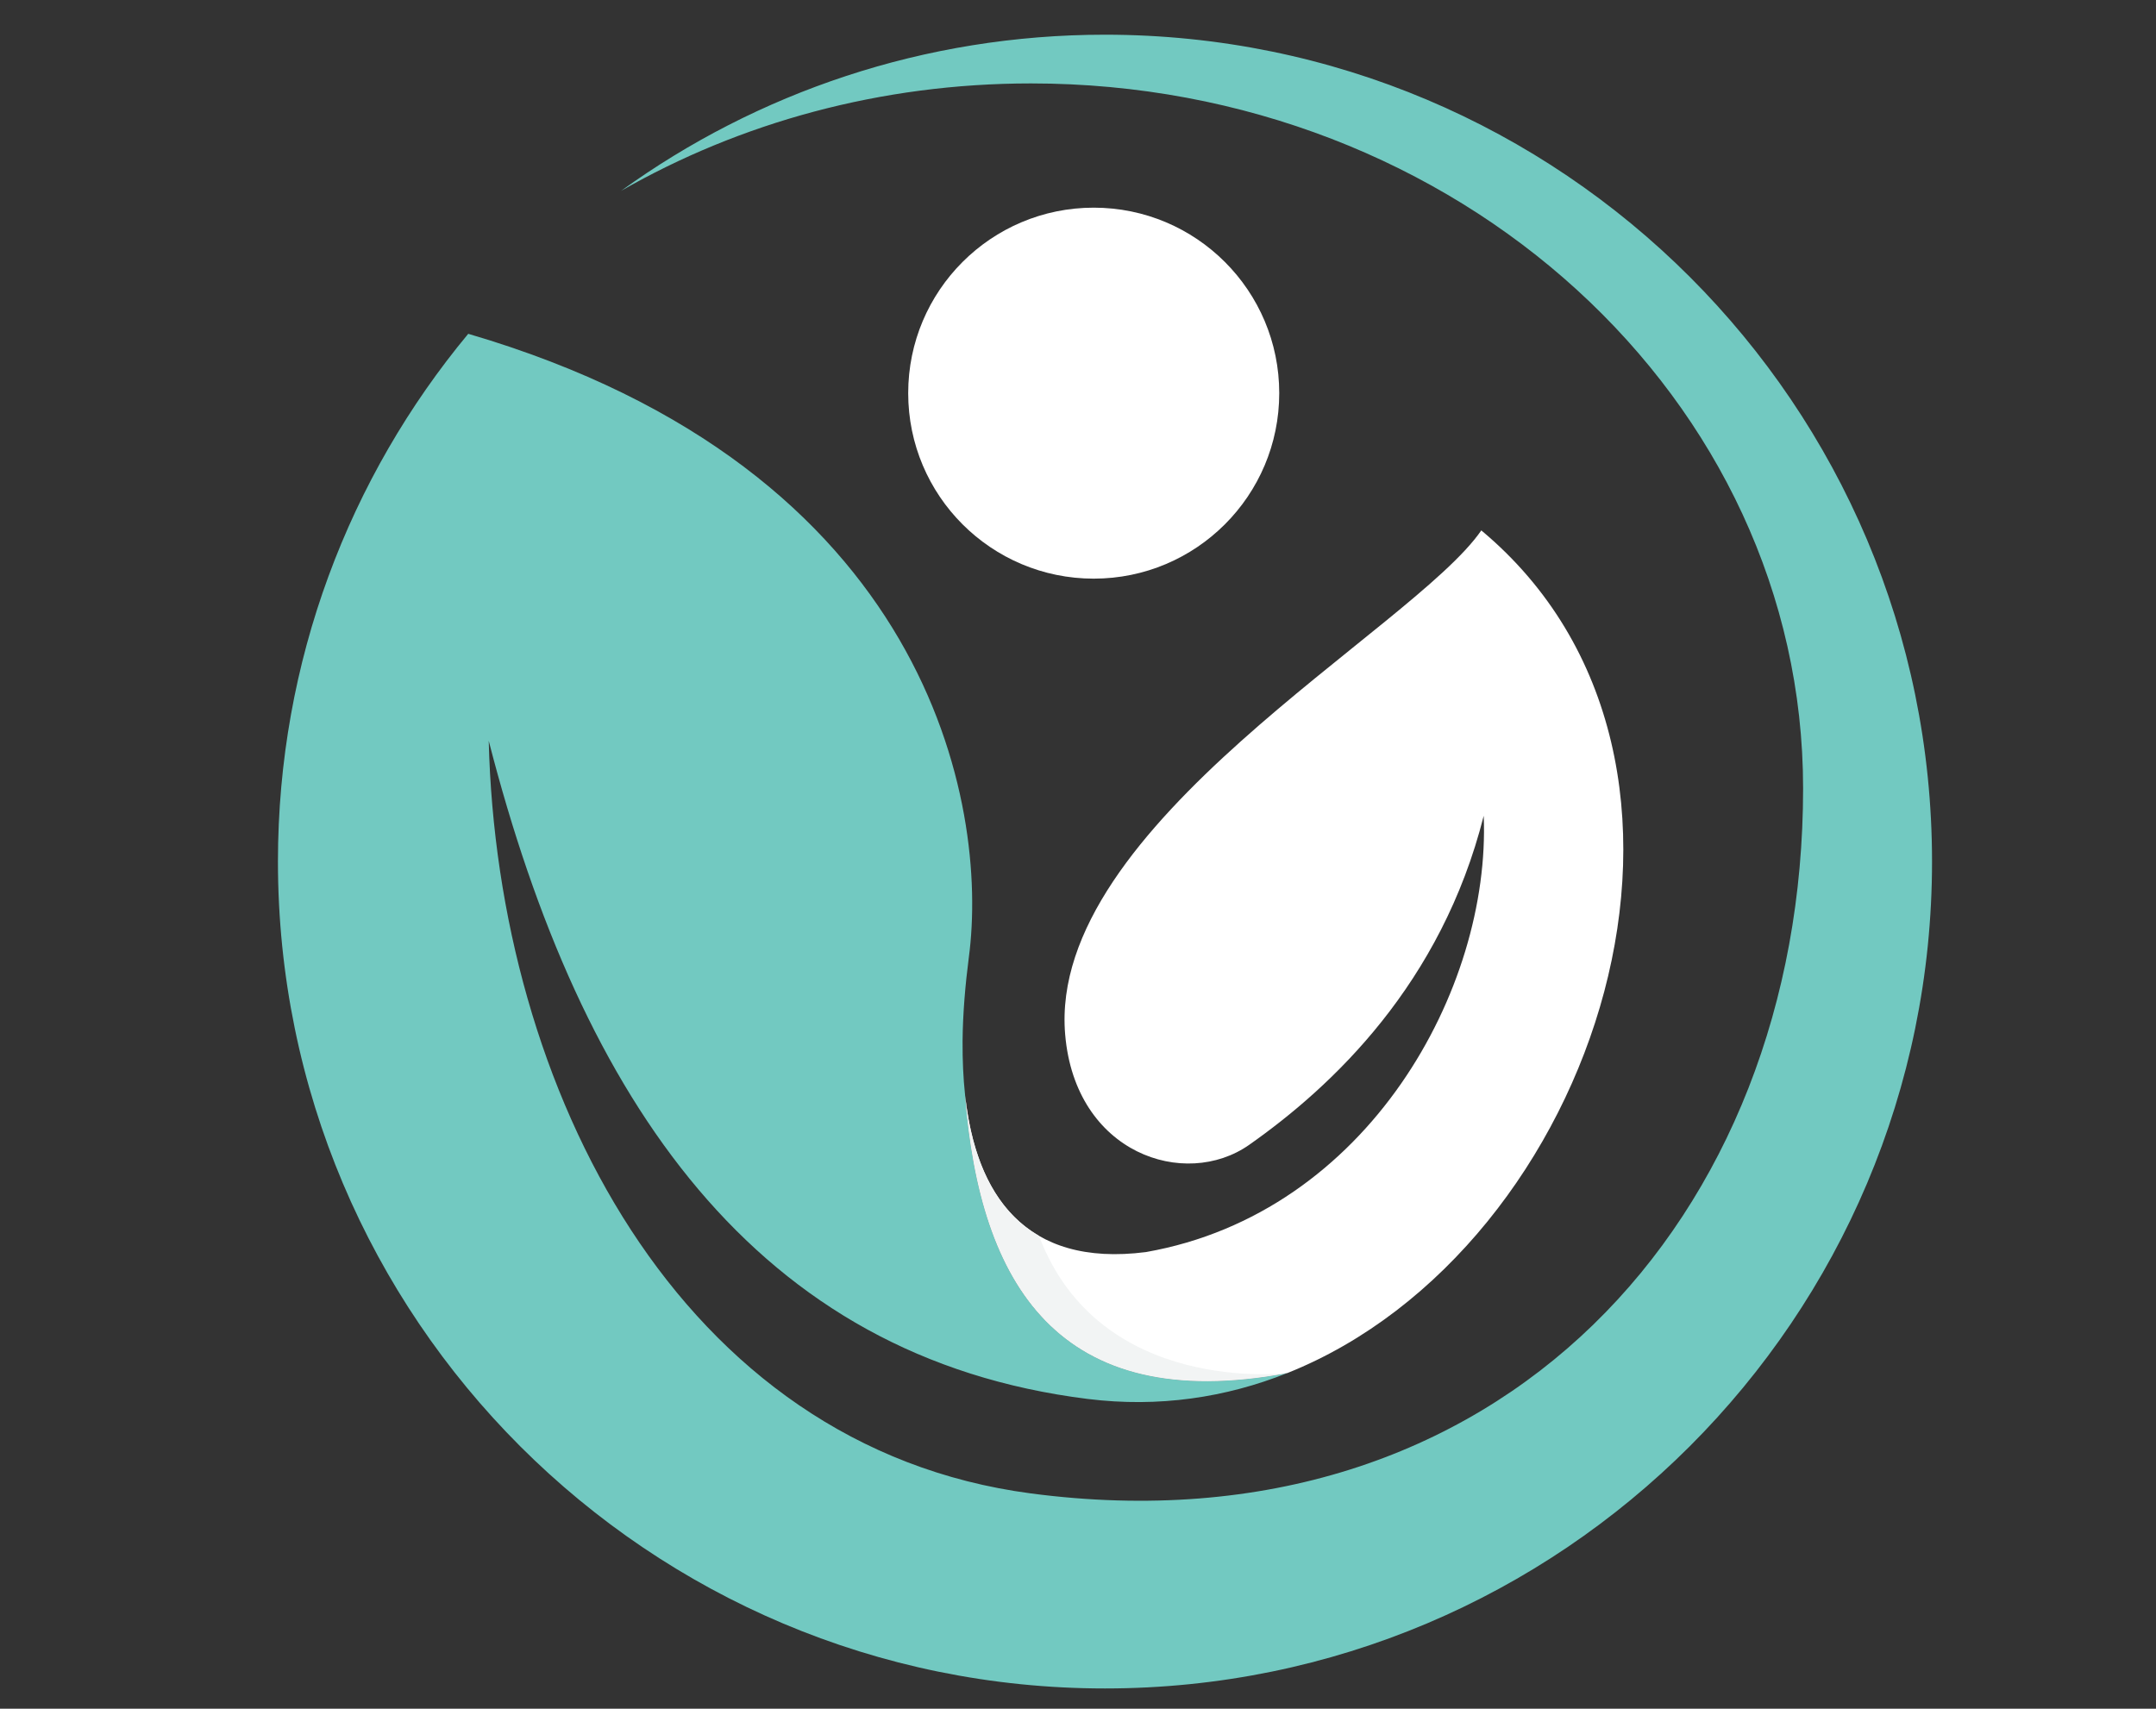 <?xml version="1.0" encoding="utf-8"?>
<!-- Generator: Adobe Illustrator 16.0.0, SVG Export Plug-In . SVG Version: 6.00 Build 0)  -->
<!DOCTYPE svg PUBLIC "-//W3C//DTD SVG 1.1//EN" "http://www.w3.org/Graphics/SVG/1.1/DTD/svg11.dtd">
<svg version="1.1" id="Calque_1" xmlns="http://www.w3.org/2000/svg" xmlns:xlink="http://www.w3.org/1999/xlink" x="0px" y="0px"
	 width="95.667px" height="75.833px" viewBox="0 0 95.667 75.833" enable-background="new 0 0 95.667 75.833" xml:space="preserve">
<rect x="0" y="0" width="95.667" height="75.833" fill="#333333" stroke="none"/>
<g>
	<path fill="#72C9C1" d="M-47.512,61.155c0,0-1.515,0.947-3.269,0c-1.75-0.947-2.935-3.174-3.409-5.305s-1.8-4.404-1.8-5.16
		c0-0.76,0-1.576,0-1.809c0-0.229-3.266-1.791-3.647-1.982c-0.376-0.189-1.183-1.041-0.945-2.461
		c0.237-1.422,0.569-1.777,0.569-1.777h1.703l2.699-2.061l1.941-0.246l3.128,1.383l1.749,1.762c0,0,1.376,0.088,1.753-0.291
		c0.379-0.379,0.511-1.092,1.085-0.547c0.574,0.547,1.284,2.156,1.284,2.156v1.563c0,0-0.188,1.088-0.378,1.135
		c-0.189,0.049-0.906,0.805-0.906,0.805l0.242,1.137l-2.322,1.848l0.19,1.092l0.522,1.561c0,0-0.806,1.469-1.753,1.752
		c-0.945,0.285-0.756,1.563-0.662,1.705c0.096,0.141,0.615,2.107,0.615,2.107l0.829,0.898L-47.512,61.155z"/>
	<path fill="#72C9C1" d="M-23.831,54.435c0,0-0.309-1.43,0.308-2.566c0.615-1.135,0.615-1.49-0.853-1.395
		c-1.232,0.52-2.039,0.473-2.155,0.307c-0.118-0.166-0.285-0.709-1.114-0.9c-0.828-0.188-1.221,0.508-1.349,1.424
		c-0.13,0.938-0.775,1.754-0.547,1.701c0,0-1.088,0.572-1.656,0.289c-0.568-0.289-2.343-6.398-2.343-6.398l-0.071-1.963
		c0,0,0.403-2.535-0.166-3.576c-0.567-1.043-2.082-1.775-2.699-1.813c-0.618-0.035-2.011,1.127-2.011,1.127l-1.566-0.096
		c0,0-2.084-2.961-2.65-4.191c-0.274-0.593-1.139-1.494-1.139-1.494v-0.591c0,0,1.375-0.426,1.562-0.426
		c0.193,0,1.424-0.709,1.541-1.374c0.119-0.663,2.014-2.225,2.014-2.225l1.8,0.641c0,0,3.41,1.631,3.93,1.631
		c0.522,0,2.795,0.261,3.385-1.064c0.594-1.326,0.191-3.432-0.329-3.623c-1.43-0.518-2.937,0.38-3.483,0.638
		c-0.54,0.263-2.245,0.593-3.384,0.026c-1.138-0.57-1.965-1.423-2.156-1.494c-0.187-0.071-0.212-1.632-0.166-1.751
		c0.048-0.118,1.138-0.568,1.591-0.899c0.445-0.332,1.651-1.089,1.299-1.706c-0.356-0.617-1.137-1.493-1.137-1.493
		s-0.259-0.708,0.427-1.443c0.687-0.733,1.233-0.877,1.233-0.877s0.946,0.761,1.183,0.618c0.236-0.142,1.349-1.043,1.279-1.399
		c-0.071-0.354-0.145-1.797-0.145-1.797l-0.003-1.342c0,0,5.952,3.45,8.613,7.629c2.173,3.411,4.867,8.204,5.233,12.818
		C-19.096,41.169-19.271,46.987-23.831,54.435z"/>
	<path fill="#72C9C1" d="M-56.131,29.28c0,0.141-1.087,1.751-1.846,2.083c-0.756,0.332-1.846,0.947-1.279,1.801
		c0.161,0.244,0.304,0.596,0.409,0.992l-1.497-0.645c-1.053-0.456-2.267-0.687-3.602-0.687c-3.7,0-8.204,1.872-11.089,5.411
		c0.037-1.515,0.166-3.313,0.535-4.702c0.778-2.952,1.865-6.592,3.669-9.143c1.808-2.551,2.941-3.89,2.941-3.89l0.153,1.816
		c0,0-1.939,1.755-2.128,2.509c-0.191,0.757,0.376,1.328,1.893,0.854c1.516-0.475,2.604-4.215,2.604-4.215l2.512-0.236
		c0,0,0.568,1.896,0.709,2.083c0.142,0.191,0.379,0.617,0.292,1.231c-0.091,0.618,1.272,1.988,2.551,2.748
		c1.28,0.76,2.792-0.377,2.792-0.377S-56.131,29.136-56.131,29.28z"/>
	<path fill="#72C9C1" d="M-56.481,12.889c0,0,1.249,0.573,2.388,0.667c1.135,0.094,0.757,1.134,1.135,1.657
		c0.381,0.522,0.236,1.327-0.285,2.274c-0.519,0.946-1.277,1.659-0.995,3.014c0.286,1.36,0.995,2.431,0.995,2.431l-0.995,1.421
		c0,0-0.093,0.286-0.852,0.286c-0.757,0-1.042-0.571-1.393-0.996c-0.349-0.425-0.503-1.327-0.503-1.327s-0.756-0.142-1.941-0.379
		c-1.183-0.237-0.755-1.466-0.803-2.129c-0.048-0.663-0.476-0.949-0.476-0.949s-1.373-0.188-3.266-0.238
		c-1.896-0.049-1.176-1.181-1.176-1.181S-60.036,13.885-56.481,12.889z"/>
	<path fill="#72C9C1" d="M-47.188,11.299c-15.401,0-27.885,12.486-27.885,27.889c0,15.402,12.484,27.891,27.885,27.891
		c15.402,0,27.892-12.488,27.892-27.891C-19.296,23.785-31.786,11.299-47.188,11.299z M-47.188,65.978
		c-14.769,0-26.785-12.018-26.785-26.789c0-14.77,12.017-26.786,26.785-26.786c14.774,0,26.791,12.016,26.791,26.786
		C-20.397,53.96-32.414,65.978-47.188,65.978z"/>
	<path fill="#FFFFFF" d="M-75.738,20.849c-7.577,3.599-10.124,13.616-4.02,18.34c4.685-1.988,6.946-6.112,5.821-10.665
		C-74.814,24.983-76.07,23.267-75.738,20.849z"/>
	<path fill="#FFFFFF" d="M-82.039,46.407c0.439-7.396-7.978-12.368-17-6.646C-95.238,40.788-90.967,52.386-82.039,46.407z"/>
	<path fill="#FFFFFF" d="M-76.878,58.946c-2.056-4.615-8.093-5.301-12.049,0.453C-86.535,59.353-79.557,64.997-76.878,58.946z"/>
	<path fill="#FFFFFF" d="M-58.667,34.235l-0.128,0.147c-0.017-0.078-0.032-0.151-0.051-0.225L-58.667,34.235z"/>
	<path fill="#FFFFFF" d="M-74.943,49.915c5.362,1.244,9.529-1.93,10.336-6.902c0.805-4.97,3.741-8.287,3.741-8.287
		c-4.5-1.942-12.832,1.086-15.156,7.967C-77.584,47.323-74.943,49.915-74.943,49.915z"/>
	<path fill="#72C9C1" d="M-65.93,12.55c9.186-7.242,22.395-8.655,33.044-3.821c24.034,10.736,26.752,44.004,4.96,58.704
		c-17.423,11.896-41.773,4.799-49.797-14.762c-2.969-7.225-3.233-15.452-0.722-22.663c-3.782,14.788,3.7,30.993,17.549,37.303
		c24.046,11.041,50.01-10.205,43.78-35.965C-22.594,9.909-47.444,0.699-65.93,12.55L-65.93,12.55z"/>
	<path fill="#72C9C1" d="M-78.208,51.353c-2.726-4.488-7.654-7.352-12.329-9.5c1.275,0.414,2.525,0.92,3.752,1.471
		c3.718,1.707,7.383,3.852,9.822,7.252L-78.208,51.353L-78.208,51.353z"/>
	<path fill="#72C9C1" d="M-75.427,56.788c-1.547-6.695,1.662-13.061,6.758-17.244c-4.547,4.352-7.296,10.686-5.333,16.881
		L-75.427,56.788L-75.427,56.788z"/>
	<path fill="#72C9C1" d="M-71.16,62.3c-3.409-2.799-8.003-3.799-12.297-4.369c1.124,0,2.252,0.068,3.377,0.178
		c3.428,0.369,6.912,1.063,9.831,3.041L-71.16,62.3L-71.16,62.3z"/>
	<path fill="#72C9C1" d="M-34.203,63.329c-0.898,0.473-3.317,0.807-4.312,0.523c-0.994-0.287-0.141-1.137,1.326-1.801
		c1.471-0.662,1.209-3.102,2.321-3.268c0.488-0.072,0.236,1.611,1.28,1.326c1.04-0.285,2.463-2.65,3.219-3.221
		c0.756-0.568,1.703-0.094,1.422,0.805c-0.284,0.9,2.509-1.053,2.509-1.053S-27.962,60.405-34.203,63.329z"/>
</g>
<g>
	<path fill="#72C9C1" d="M85.729,38.236c0,20.267-16.43,36.697-36.699,36.697c-20.267,0-36.697-16.43-36.697-36.697
		c0-8.902,3.17-17.068,8.444-23.422c20.475,5.999,23.108,20.916,22.213,27.67c-0.159,1.229-0.266,2.479-0.278,3.697v0.068
		c-0.004,0.803,0.029,1.588,0.11,2.338c0,0.016,0.004,0.027,0.004,0.043c0.655,8.318,4.098,14.203,14.296,12.305
		c-2.723,1.088-5.709,1.541-8.857,1.15C33.54,60.251,25.791,48.866,21.686,32.875c0.38,15.42,8.437,31.346,24.062,33.403
		c20.828,2.746,34.26-12.268,34.26-31.29c0-17.28-15.34-31.286-34.26-31.286c-6.682,0-12.918,1.746-18.189,4.768
		C33.593,4.111,41.011,1.54,49.03,1.54C69.3,1.54,85.729,17.97,85.729,38.236z"/>
	<path fill="#FFFFFF" d="M57.13,60.933c-0.002,0-0.004,0.002-0.008,0.002c-10.198,1.898-13.641-3.986-14.296-12.305
		c0.479,4.363,2.632,7.631,8.026,6.936c9.865-1.738,15.301-11.709,14.984-19.362c-1.881,7.458-6.705,12.002-10.408,14.604
		c-2.846,1.996-7.714,0.395-8.164-4.895c-0.793-9.288,15.443-17.974,18.465-22.374C77.974,33.76,70.897,55.433,57.13,60.933z"/>
	<circle fill="#FFFFFF" cx="48.531" cy="17.448" r="8.232"/>
	<path fill="#72C9C1" d="M36.79,55.673c3.721,2.957,6.511,5.381,11.525,6.006c0.727,0.09,1.457,0.137,2.178,0.137
		c0.729,0,1.453-0.047,2.172-0.139c-6.23-0.359-9.586-4.625-10.246-13.012l-0.006-0.057c-0.078-0.721-0.115-1.516-0.109-2.357
		v-0.074c0.011-1.133,0.105-2.393,0.281-3.746c0.969-7.305-2.41-21.039-20.919-26.91C40.299,28.052,28.56,44.435,36.79,55.673z"/>
	<path fill="#F2F4F4" d="M46.103,54.845c-2.012-1.166-2.976-3.473-3.276-6.215c0.655,8.318,4.098,14.203,14.296,12.305
		C57.122,60.935,48.78,61.966,46.103,54.845z"/>
</g>
</svg>
